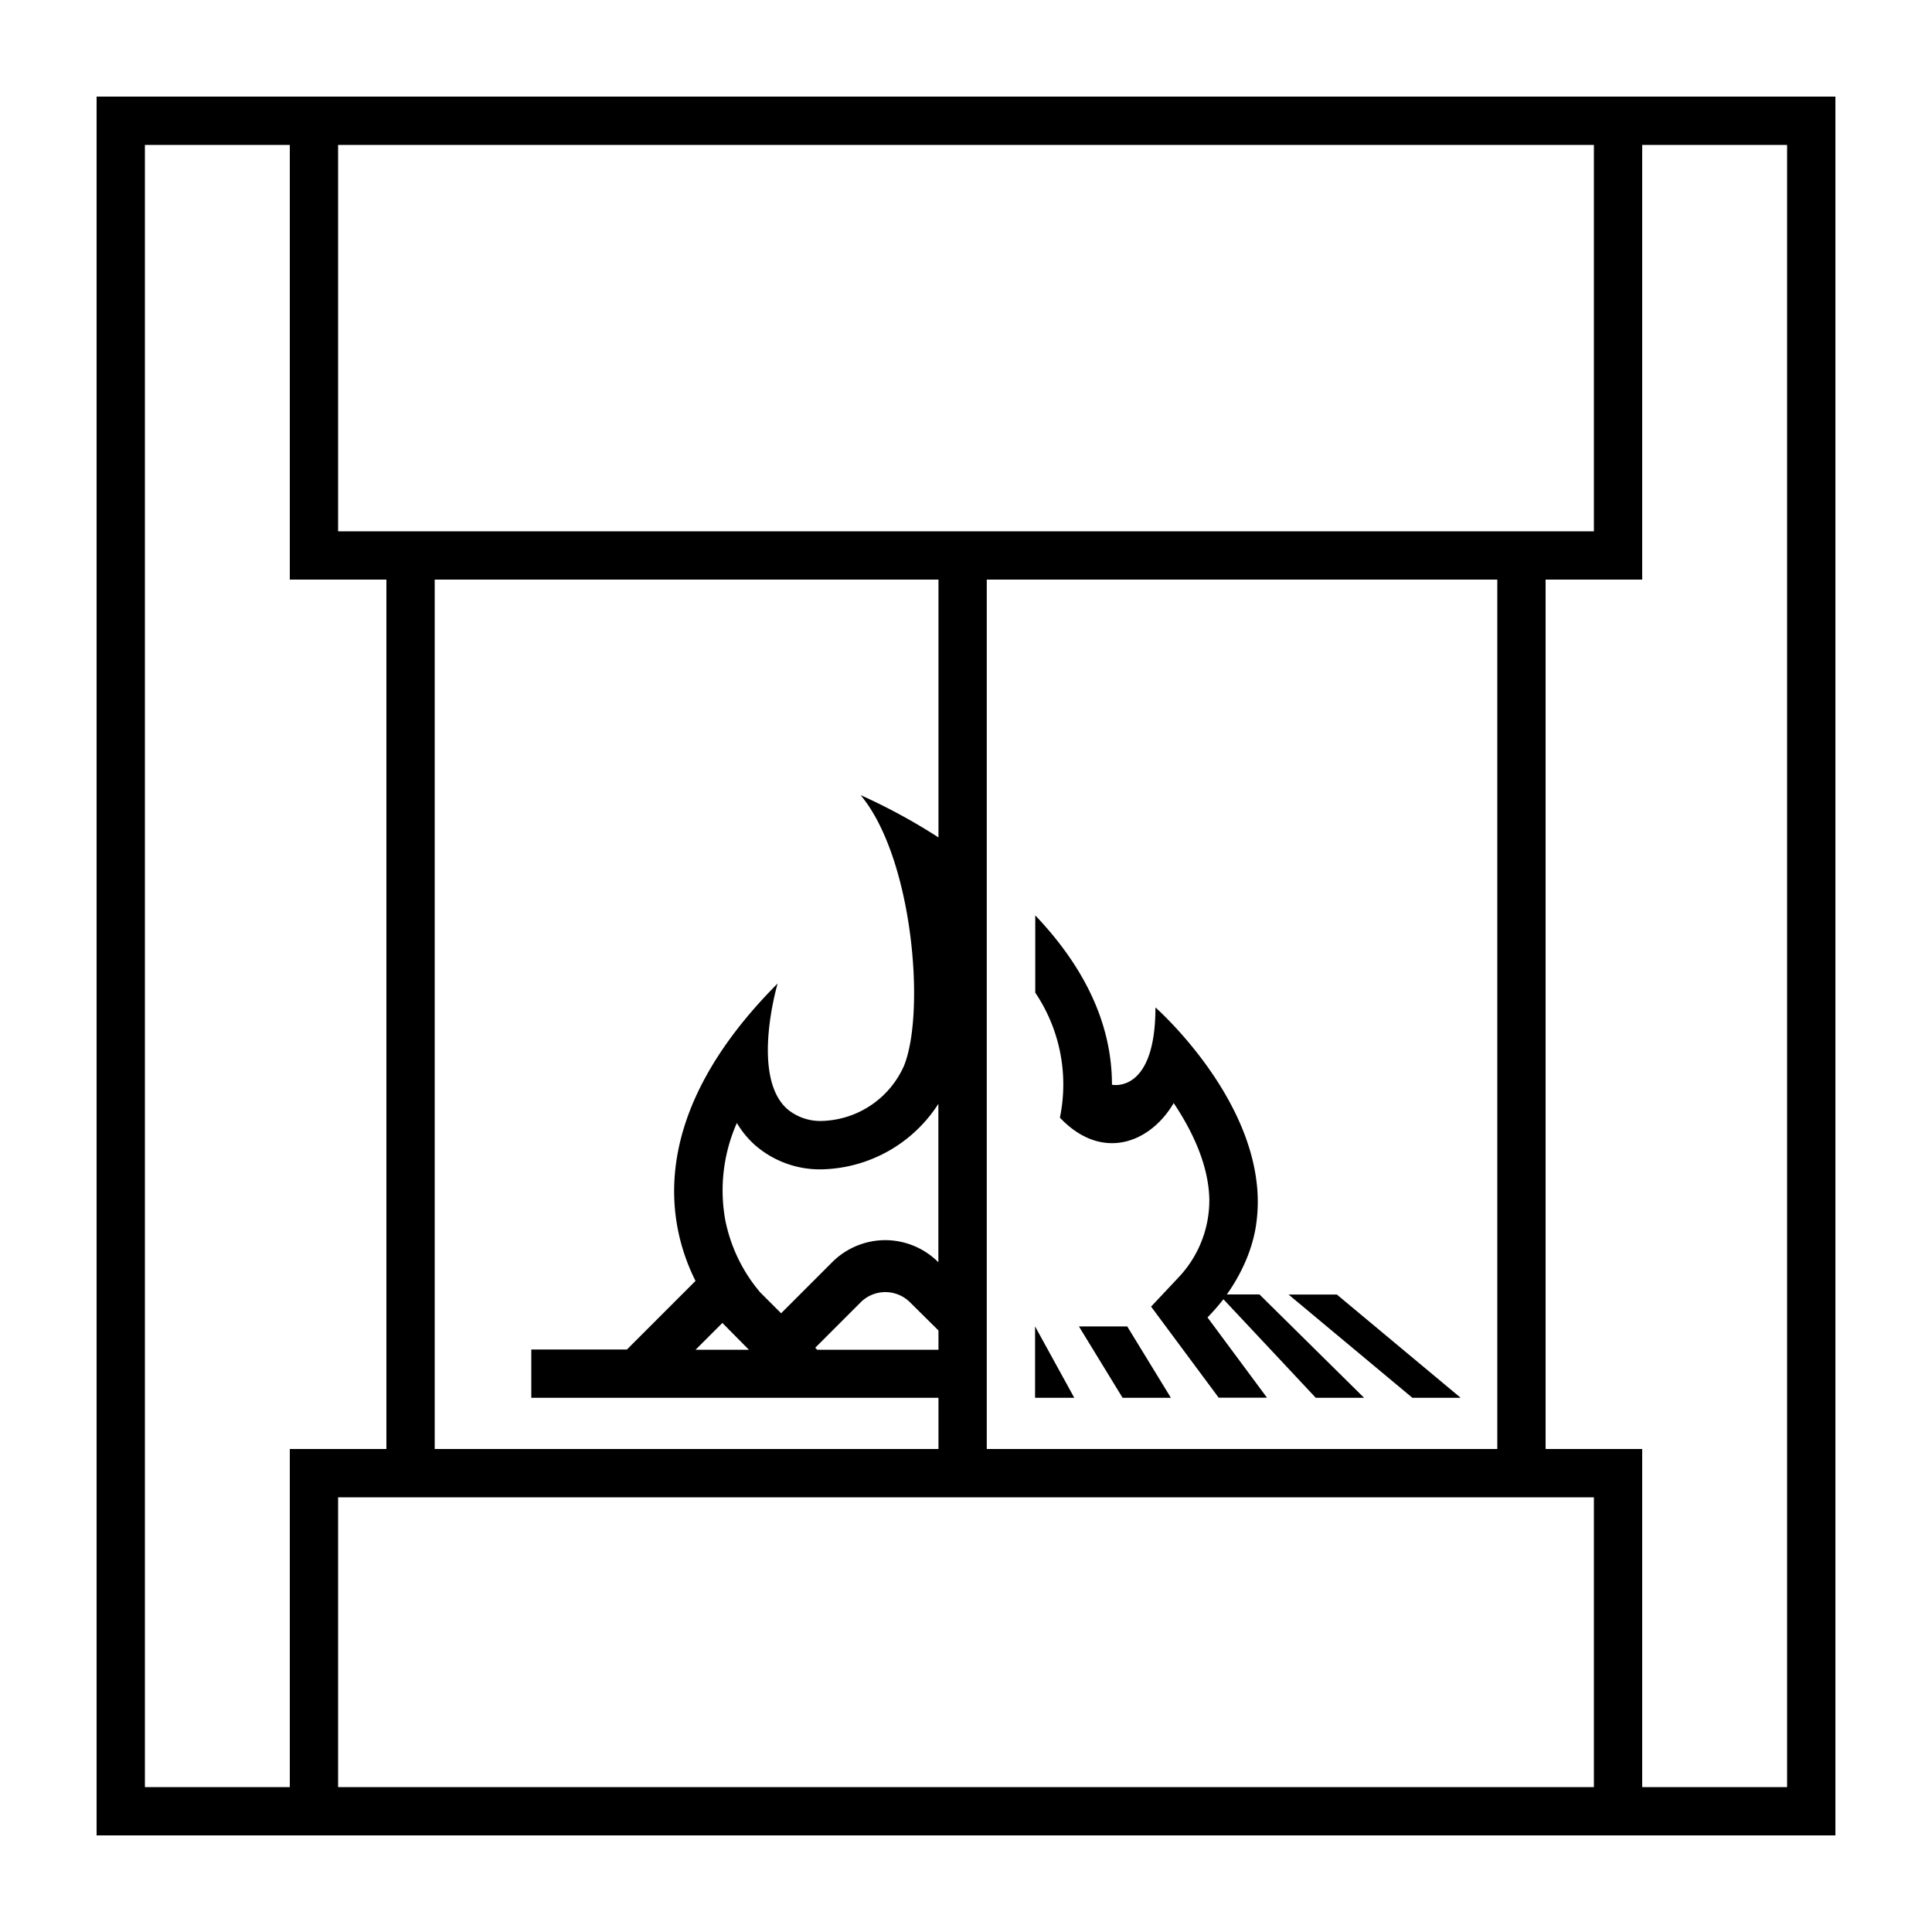 <svg id="Layer_1" data-name="Layer 1" xmlns="http://www.w3.org/2000/svg" viewBox="0 0 200 200"><title>BMVW_Hout-Gaskachel_Icon_Line</title><polygon points="151.21 144.7 138.39 134.01 133.39 134.01 146.21 144.7 151.21 144.7"/><path d="M109.72,115.7c4.37,4.6,9.37,2.6,11.78-1.51,1.91,2.85,3.63,6.41,3.69,10a11.62,11.62,0,0,1-3.21,8.07l-2.82,3,7,9.43h5L125,136.38a22.87,22.87,0,0,0,1.62-1.85h.06l9.53,10.17h5L130.38,134H127a18.45,18.45,0,0,0,1.88-3.3,15.5,15.5,0,0,0,1.07-3.41,16.54,16.54,0,0,0,.12-5c-1.22-9.88-10.46-18-10.46-18,0,9-4.5,8-4.5,8,0-7-3.5-12.86-7.94-17.53v8A17,17,0,0,1,109.72,115.7Z"/><polygon points="111.69 137.31 116.21 144.7 121.21 144.7 116.69 137.31 111.69 137.31"/><path d="M10,10V190H190V10Zm25,5H165V55H35ZM155,60v90H102.15V60ZM91.65,128.38a7.78,7.78,0,0,0-5.5,2.28l-5.29,5.29-2.17-2.17a16.32,16.32,0,0,1-1.12-1.48h0a16.59,16.59,0,0,1-2.49-6,17.25,17.25,0,0,1,1.2-10.05,9.6,9.6,0,0,0,1.9,2.31,10.22,10.22,0,0,0,6.9,2.49,14.73,14.73,0,0,0,12.06-6.78v16.4A7.78,7.78,0,0,0,91.65,128.38Zm5.5,9.35v2H84.6l-.21-.21,4.7-4.7a3.62,3.62,0,0,1,5.12,0Zm-19.62,2H72l2.78-2.78ZM89.09,82.31c5.42,6.5,6.73,22.43,4.5,28a9.58,9.58,0,0,1-8.5,5.73,5.32,5.32,0,0,1-3.59-1.23c-3.84-3.4-1-13-1-13C66.93,115.43,69,126.62,72,132.6l-7.1,7.1H55v5H97.15V150H45V60H97.15V86.69A61,61,0,0,0,89.09,82.31ZM30,185H15V15H30V60H40v90H30Zm135,0H35V155H165Zm20,0H170V150H160V60h10V15h15Z"/><polygon points="107.15 137.31 107.15 144.7 111.21 144.7 107.15 137.31"/></svg>